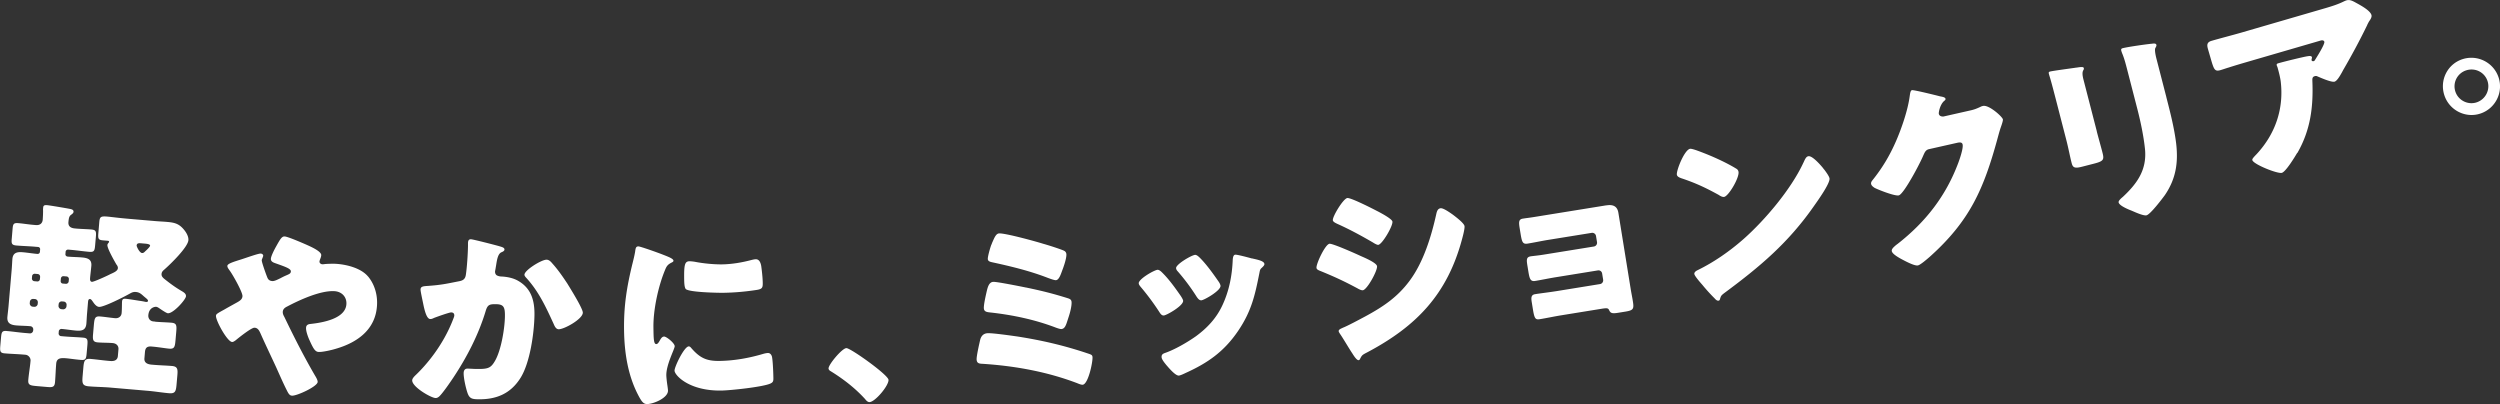 <svg id="_レイヤー_2" data-name="レイヤー_2" xmlns="http://www.w3.org/2000/svg" viewBox="0 0 599.15 96.84"><rect x="0" y="0" width="599.15" height="96.84" fill="#333333" stroke="none"/><path d="M37.2 77.1c1.39.12 2.73.14 3.88.24 1.24.11 1.29.64 1.16 2.17l-.18 2.06c-.14 1.58-.28 2.1-1.52 1.99-.91-.08-2.43-.35-3.86-.48l-.33-.03c-1.05-.09-1.52.25-1.61 1.31l-.13 1.53c-.1 1.2.98 1.43 1.7 1.5l.48.04c1.48.13 2.93.16 4.41.28 1.34.12 1.43.75 1.31 2.18l-.2 2.29c-.14 1.63-.33 2.19-1.82 2.06-1.72-.15-3.38-.44-5.1-.58l-9.04-.78c-1.67-.14-3.41-.15-5.08-.29-1.58-.14-1.62-.77-1.46-2.58l.16-1.87c.14-1.58.29-2.24 1.72-2.12 1.48.13 2.96.35 4.39.47l.38.03c.62.05 1.69 0 1.79-1.2l.14-1.63c.06-.67-.36-1.38-1.41-1.47-1.2-.1-2.36-.06-3.55-.16-1.2-.1-1.24-.69-1.12-2.07l.18-2.06c.15-1.72.29-2.19 1.53-2.08 1.2.1 2.38.3 3.58.41.86.07 1.48-.45 1.55-1.22.09-1 .06-2.36.1-2.79.05-.62.4-.69.92-.64.57.05 2.57.37 3.19.47 1.05.14 1.52.28 1.61.28.19.02.48 0 .5-.25.03-.33-.48-.62-1.19-1.26-.54-.48-.94-.8-1.71-.87-.62-.05-.97.11-1.48.4-1.17.67-6.25 3.27-7.35 3.17-.62-.05-1.14-.72-1.48-1.24-.17-.21-.38-.61-.67-.64-.43-.04-.47.44-.5.78l-.21 2.49c-.09 1.05-.12 1.92-.18 2.63-.14 1.58-1.12 1.78-2.5 1.66-1.15-.1-2.29-.29-3.39-.39-.38-.03-.69.23-.72.56l-.04.48c-.03.33.23.65.57.68l.81.07c1.48.13 2.97.16 4.46.29 1.1.09 1.16.49 1.05 1.82l-.17 1.91c-.12 1.34-.24 1.71-1.39 1.61-1.43-.12-2.62-.32-3.58-.4-1.39-.12-2.22.05-2.33 1.29-.12 1.43-.16 2.92-.28 4.41-.11 1.24-.59 1.3-1.98 1.18l-2.53-.22c-1.48-.13-2-.27-1.9-1.46.13-1.53.41-3.05.54-4.58.06-.72-.51-1.39-1.22-1.46l-.62-.05c-1.43-.12-2.88-.15-4.36-.28-1.1-.09-1.16-.53-1.05-1.78l.17-1.96c.12-1.34.24-1.71 1.34-1.62 1.48.13 2.91.35 4.34.47l1.2.1c.43.04.79-.27.83-.7l.02-.19a.758.758 0 00-.7-.83c-1.1-.1-2.26-.1-3.36-.19-1.29-.11-2.27-.48-2.14-2.01.06-.72.18-1.53.28-2.67l.74-8.56c.1-1.15.12-1.96.18-2.68.13-1.53 1.16-1.73 2.45-1.62 1.2.1 2.33.3 3.48.4.43.04.64-.19.67-.52l.05-.57a.527.527 0 00-.48-.57l-.81-.07c-1.44-.12-2.93-.16-4.36-.28-1.2-.1-1.26-.49-1.15-1.69l.19-2.25c.1-1.2.23-1.52 1.38-1.42 1.2.1 2.43.31 3.63.41l.57.05c.91.08 1.57-.35 1.65-1.3.05-.62.11-1.87.07-2.5l.04-.43c.05-.57.48-.58.96-.54.67.06 4.75.75 5.46.9.43.08.9.22.85.7-.03.33-.33.5-.54.68-.46.3-.59.72-.68 1.77-.11 1.24.88 1.47 1.55 1.53l.43.04c1.2.1 2.35.11 3.5.21 1.15.1 1.21.49 1.09 1.83l-.17 1.96c-.11 1.29-.24 1.67-1.44 1.56-1.43-.12-2.86-.34-4.34-.47l-.67-.06c-.29-.02-.59.19-.62.48l-.05.62c-.02.29.19.55.58.58 1.15.1 2.26.1 3.4.2 1.34.12 2.37.45 2.23 2.02-.07.81-.21 1.91-.29 2.77-.03.38-.09 1 .44 1.05.43.04 3.79-1.5 4.4-1.84.9-.4 1.75-.76 1.81-1.43.03-.33-.14-.64-.36-.9-.46-.81-2.22-3.85-2.15-4.67.02-.19.12-.33.23-.46q.16-.18.17-.32c.01-.14-.17-.21-.27-.22l-1.2-.1c-1.15-.1-1.21-.44-1.09-1.83l.21-2.49c.11-1.29.32-1.51 1.9-1.38 1.05.09 2.67.33 5.2.54l6.41.55c.91.08 1.87.11 2.83.2 1.86.16 2.9.49 4.11 2.04.48.62.98 1.53.91 2.34-.15 1.72-4.35 5.79-5.76 7.02-.36.31-.63.57-.67 1.05-.05.53.26.84.62 1.16 1.49 1.19 2.67 2.06 4.32 3.02.46.28.96.61.91 1.19-.07.81-3.06 4.17-4.35 4.06-.38-.03-1.79-1.02-2.2-1.3-.18-.11-.37-.22-.61-.25-.14-.01-1.69.05-1.86 2.01-.07.81.45 1.44 1.22 1.5l.43.04zM9.07 72.55c.04-.48-.26-.84-.7-.88l-.38-.03a.758.758 0 00-.83.7l-.03.33c-.03.38.27.79.7.83l.38.03c.43.04.8-.32.83-.7l.02-.29zm.54-6.21a.625.625 0 00-.57-.67l-.67-.06a.64.64 0 00-.68.57l-.04.53c-.03.33.23.65.57.68l.67.06c.38.03.64-.19.68-.57l.05-.53zm4.41 6.93c-.03.38.27.79.7.83l.38.03c.43.04.8-.32.83-.7l.03-.33a.758.758 0 00-.7-.83l-.38-.03c-.43-.04-.79.22-.83.7l-.03.33zm.52-5.98c-.03.38.19.64.52.67l.72.06c.33.03.65-.23.68-.57l.05-.53a.625.625 0 00-.57-.67l-.72-.06c-.33-.03-.6.24-.63.57l-.05.53zm20.13-8.91l-.81-.07c-.62-.05-1.06-.04-1.11.53-.02.24.67 1.74 1.29 1.8.33.03.55-.19.81-.46.26-.22 1.1-1.01 1.12-1.3.03-.38-.83-.46-1.31-.5zm53.55 7.89c1.58 1.91 2.27 4.4 2.14 6.84-.3 5.85-4.7 8.99-9.92 10.49-.93.29-3.12.8-4.08.75-.86-.04-1.3-.88-2.16-2.76-.35-.74-.9-2.21-.85-3.03.03-.67.48-.84.96-.91 3.09-.32 8.53-1.29 8.71-4.79.09-1.68-1.09-2.99-2.92-3.08-3.36-.17-8.33 2.12-11.3 3.69-.54.26-.99.62-1.03 1.25-.02.48.15.83.37 1.22 2.3 4.78 4.7 9.52 7.39 14.13.22.35.62 1.04.6 1.47-.06 1.1-4.98 3.35-6.13 3.29-.53-.03-.8-.33-1.28-1.32-.83-1.63-1.73-3.7-2.55-5.52-1.25-2.71-2.56-5.42-3.76-8.13-.3-.64-.61-1.28-1.42-1.32-.72-.04-3.78 2.4-4.48 2.99-.25.18-.6.45-.89.43-1.15-.06-3.92-5.11-3.86-6.26.02-.43.27-.56 2.1-1.57.74-.44 1.73-.97 3.07-1.72.6-.35 1.14-.71 1.18-1.43.05-.96-2.37-5.22-3.05-6.12-.36-.5-.58-.8-.57-1.14.03-.53 1.39-.94 3.35-1.56 1.17-.37 4.06-1.42 4.64-1.39.29.01.61.22.6.51 0 .19-.17.52-.23.71-.05.09-.11.28-.12.38-.02.48 1.11 3.61 1.37 4.21.21.49.59.75 1.16.78.53.03 1.12-.28 2.01-.71.4-.22.84-.44 1.33-.65.79-.34 1.08-.47 1.11-.95.03-.67-1.38-1.13-3.74-1.97-.47-.17-1.08-.39-1.05-1.06.03-.67.89-2.31 1.26-2.96 1.01-1.82 1.38-2.43 2.05-2.39.81.04 4.81 1.79 5.75 2.22 1.31.6 3.05 1.5 3.01 2.27-.03.58-.4 1.13-.42 1.52-.02.38.35.64.69.66.19 0 .43-.03.63-.06.68-.06 1.88-.09 2.5-.06 2.44.13 6.06.94 7.82 3.05zm31.45-7.26c.72.21 1.24.36 1.23.79 0 .34-.39.52-.73.66-.82.37-1.04 1.66-1.26 3.05l-.16.96c-.05.29-.11.53-.11.62 0 .43.18.77.46.92.48.25 1 .26 1.15.26 1.25.07 2.78.34 4.01 1.08 3.13 1.83 3.9 4.82 3.83 8.28-.08 4.27-1.07 11.26-3.3 14.87-2.38 3.84-5.81 5.27-10.23 5.19-1.39-.03-2.01-.18-2.47-1.39-.41-1.11-.99-3.67-.97-4.87.01-.62.26-1.1.93-1.09s1.34.07 2.01.08c2.93.05 3.56-.17 4.6-1.98 1.44-2.52 2.3-7.64 2.35-10.57.04-2.26-.28-2.93-2.11-2.97-1.63-.03-2.07.15-2.53 1.73-1.69 5.58-4.47 10.96-7.68 15.8-.69 1.04-2.66 3.93-3.49 4.64-.24.19-.49.33-.82.32-1.06-.02-5.62-2.65-5.59-4.23 0-.48.55-1 .99-1.42 2.2-2.12 6.37-6.8 8.84-13.28.15-.38.25-.62.26-.86 0-.48-.27-.72-.75-.73-.48 0-3.52 1.09-4.1 1.32-.29.14-.58.28-.92.27-.82-.02-1.31-1.85-1.66-3.54-.22-1.11-.66-3.04-.66-3.52.01-.72.54-.81 1.79-.88 3.17-.23 4.33-.5 7.41-1.11.96-.17 1.5-.5 1.66-1.55.27-1.77.48-5.03.51-6.9v-.72c.02-.48.13-.91.7-.9.48 0 5.88 1.4 6.79 1.66zm12.74 4.17c1.36 1.51 2.53 3.22 3.65 4.92.09.19.28.44.47.78 1.07 1.75 3.17 5.24 3.15 6.06-.03 1.54-4.49 4-5.79 3.97-.67-.01-.99-.79-1.22-1.32-1.8-3.92-3.51-7.65-6.47-10.92-.19-.2-.52-.54-.51-.83.02-1.1 4.1-3.62 5.3-3.6.62.01 1.05.5 1.42.94zm19.21-.17c.23-.92.45-1.83.58-2.6.13-.91.17-1.35.8-1.36.43 0 5.06 1.6 7.14 2.49.97.42 1.26.7 1.26.94 0 .19-.14.29-.33.39-1.1.54-1.33.93-1.75 1.99-1.53 3.72-2.79 9.31-2.72 13.67.04 2.64.06 3.94.68 3.93.34 0 .57-.39.8-.78.28-.48.56-1.02 1.09-1.02.58 0 2.52 1.59 2.53 2.31 0 .67-2.05 4.4-2.01 6.99 0 .34.12 1.53.23 2.25.05.29.16 1.1.17 1.39.03 1.78-3.5 3.22-4.99 3.24-.91.01-1.35-.6-2.24-2.32-2.42-4.72-3.22-10.08-3.3-15.36-.09-5.9.66-10.47 2.06-16.16zm14.03 20.38c2.05 2.37 3.65 3.16 6.77 3.11 3.55-.05 7.09-.68 10.49-1.69.33-.1.81-.2 1.15-.21.62 0 .92.61.98 1.04.21 1.29.3 4.03.31 4.99 0 .62-.03.96-.65 1.26-1.67.84-9.67 1.68-11.83 1.71-7.73.12-11.19-3.67-11.21-4.78-.01-.91 2.31-5.79 3.42-5.81.24 0 .44.23.58.38zm-.4-20.78c.29 0 1.06.08 1.49.17 1.83.36 4.47.61 6.34.58 2.4-.04 4.79-.46 7.09-1.07.43-.1.67-.15.96-.16.91-.01 1.21.99 1.32 1.71.16 1.2.33 2.73.35 3.93.02 1.15-.12 1.49-1.37 1.7-2.68.42-5.37.66-8.05.7-1.44.02-8.07-.12-8.99-.87-.39-.33-.41-1.77-.42-2.3-.05-3.55.13-4.37 1.28-4.39zm47.69 28.43c.07 1.39-3.19 5.26-4.54 5.33-.48.02-.84-.44-1.1-.76-2.39-2.62-5.19-4.78-8.22-6.65-.25-.13-.5-.36-.51-.65-.05-.91 3.22-4.83 4.27-4.88.96-.05 10.04 6.41 10.1 7.61zm30.93-10.39c5.89.93 11.17 2.15 16.84 4.06.84.28 1.08.36 1.12.88.08 1.2-1.03 6.52-2.37 6.62-.33.02-.93-.22-1.23-.35-7.22-2.76-14.92-4.15-22.61-4.66-.82-.04-1.49-.04-1.56-1-.06-.81.61-3.7.83-4.68.22-.93.75-1.59 1.76-1.66 1.2-.08 5.82.6 7.23.79zm2.06-11.74c3.76.79 6.36 1.43 10 2.57.49.16.84.33.88.9.07.96-.39 2.67-.71 3.61l-.24.74c-.39 1.23-.67 2.07-1.49 2.13-.33.02-.98-.22-1.32-.34-4.99-1.91-10.32-3.03-15.6-3.62-.82-.09-1.6-.13-1.66-.99-.06-.81.42-2.92.64-3.89.26-1.12.55-2.4 1.61-2.47.81-.06 6.67 1.12 7.89 1.37zm-8.37-10.19c.13-.25.2-.54.33-.79.46-1.04.83-1.93 1.54-1.99 1.44-.1 8.85 1.93 10.57 2.48.88.23 4.48 1.37 5.08 1.71.3.17.46.45.49.78.07.96-.65 3.03-1.02 3.97-.32.89-.76 2.22-1.48 2.27-.38.03-1.47-.38-1.91-.54-4.3-1.67-8.76-2.75-13.26-3.73-.49-.11-1.12-.21-1.16-.79-.04-.62.58-2.73.82-3.38zm45.5 12.33c.29.45.47.82.49 1.01.12 1.19-3.9 3.47-4.62 3.55-.53.05-.87-.49-1.1-.86a58.716 58.716 0 00-4.4-5.93c-.22-.27-.49-.58-.52-.91-.1-1 3.64-3.16 4.5-3.25.24-.02.64.18 1.02.57 1.71 1.66 3.22 3.78 4.63 5.81zm16.99-9.12c1.48.33 2.91.63 2.98 1.34.02.24-.19.5-.54.83-.4.38-.49.39-.65 1.27-1.09 5.51-1.93 9.26-5.17 14.02-3.37 4.92-7.25 7.62-12.6 10.03-.37.18-1.15.55-1.53.59-.76.08-2.18-1.57-2.73-2.19-.06-.09-.16-.18-.27-.31-.44-.54-1.1-1.34-1.15-1.86-.06-.62.25-.85.76-1.04 2.38-.81 5.39-2.56 7.46-4.02 2.74-2.01 4.92-4.35 6.35-7.43 1.63-3.49 2.33-7.13 2.48-11 .05-.44.13-1.08.61-1.12.48-.05 3.35.73 4 .91zm-12.72-.37c1.7 1.62 3.45 4.09 4.8 6.04.23.36.36.69.38.88.11 1.15-3.86 3.42-4.57 3.49-.52.05-.86-.44-1.15-.85a48.348 48.348 0 00-4.51-6.06c-.21-.22-.38-.44-.42-.78-.09-.91 3.65-3.11 4.55-3.2.24-.02.6.18.92.49zm31.29-3.14c.76-.1 6.47 2.45 7.5 2.94 1.03.45 3.8 1.63 3.9 2.44.14 1.05-2.36 5.63-3.41 5.77-.33.04-.95-.26-1.27-.46-3.12-1.67-5.39-2.73-8.71-4.09-.56-.22-1.07-.39-1.12-.82-.12-.9 2.07-5.64 3.12-5.78zm11.52-7.8c.73.39 3.48 1.82 3.57 2.49.14 1.05-2.44 5.45-3.39 5.57-.33.04-1.02-.4-1.34-.6-2.78-1.62-5.59-3.14-8.52-4.45-.31-.15-.98-.45-1.03-.83-.12-.9 2.51-5.22 3.47-5.34.86-.11 6.15 2.59 7.24 3.17zm-8.4 27.96c1.06-.38 4.27-2.11 5.45-2.74 4.25-2.3 7.68-4.58 10.6-8.5 3.34-4.45 5.24-10.66 6.43-16.04.12-.55.31-1.3 1.03-1.39.67-.09 2.32 1.1 2.96 1.55.7.54 2.68 2.02 2.78 2.74.08.62-.44 2.57-.64 3.28-3.53 13.04-10.85 20.68-22.58 26.91-1.22.64-1.32.66-1.78 1.54-.03.15-.19.36-.38.39-.48.06-1.27-1.24-1.52-1.64-.84-1.25-2.16-3.54-2.93-4.65-.12-.18-.3-.45-.33-.63-.06-.43.59-.66.91-.8zM385 49.22c1.52-.25 2.6.16 2.86 1.77l2.94 18.19c.16 1 .38 2.03.54 3.07.29 1.8.1 2.12-1.79 2.43l-1.8.29c-1.37.22-1.78.09-2.1-.63-.23-.5-.48-.55-1.76-.35l-9.81 1.59c-1.66.27-3.35.64-5.01.91-1.04.17-1.32-.03-1.69-2.35l-.27-1.66c-.18-1.09-.2-1.82.8-1.98 1.09-.18 3.38-.45 5.13-.73l10.42-1.69c.52-.08.83-.57.75-1.05l-.24-1.47c-.08-.52-.52-.84-1.05-.75l-9.95 1.61c-1.75.28-3.78.71-5.05.91-1.14.18-1.35-.51-1.64-2.31l-.2-1.23c-.25-1.52-.31-2.19.78-2.36.57-.09 1.77-.19 3-.39l12.13-1.96c.52-.08.83-.57.75-1.05l-.24-1.47a.908.908 0 00-1.05-.75l-10.42 1.68c-1.61.26-3.25.62-4.91.89-1.18.19-1.37-.36-1.69-2.3l-.23-1.42c-.23-1.42-.24-2.1.75-2.26.71-.12 1.52-.2 2.57-.37l17.44-2.82zm21.63-13.18c4.25 1.53 7.61 3.23 9.43 4.35.33.18.51.39.59.77.26 1.37-2.35 5.83-3.44 6.03-.42.08-.98-.25-1.31-.48-3.17-1.74-5.53-2.85-8.98-4-.42-.16-.95-.36-1.04-.83-.18-.94 1.79-5.96 3.16-6.22.24-.04.86.13 1.59.38zm30.22 4.18c.12.12.21.3.38.46.47.64 1.13 1.54 1.23 2.06.22 1.13-2.91 5.49-3.71 6.62-6.17 8.85-12.95 14.55-21.51 20.88-.85.65-.79.74-1.04 1.47-.02.15-.13.32-.32.35-.38.07-.74-.3-.99-.59a41.538 41.538 0 01-2.91-3.21c-.44-.5-1.81-2.05-1.91-2.57-.08-.42.39-.76.75-.93 3.98-1.94 7.73-4.56 11.07-7.5 5.14-4.55 11.27-11.83 14.19-18.01.07-.16.14-.27.21-.43.31-.69.58-1.29 1.1-1.38.94-.18 2.89 2.08 3.46 2.76zm35.35-13.75c.84-.19 1.39-.36 2.55-.92.18-.09.32-.12.5-.16 1.41-.32 4.61 2.55 4.76 3.21.07.33-.32 1.4-.47 1.83-.3.86-.54 1.75-.78 2.64-3.34 12.27-6.68 19.91-16.35 28.54-.62.53-2.14 1.86-2.75 2-.84.19-3.26-1.14-4.15-1.62-.68-.39-1.98-1.13-2.12-1.79-.12-.51.47-.99 1-1.46.13-.08.25-.2.38-.28 6.74-5.26 11.62-11.53 14.59-19.53.34-.91 1.2-3.42 1-4.31-.14-.61-.8-.51-1.37-.38l-6.7 1.51c-.8.18-1.04.83-1.34 1.48-.64 1.52-2.13 4.32-3.02 5.8-.46.79-2.13 3.63-2.88 3.8-.94.21-4.83-1.32-5.77-1.8-.34-.22-.76-.52-.85-.94-.07-.33.11-.62.3-.86 2.42-3.01 4.17-5.96 5.69-9.45 1.33-3.06 2.81-7.38 3.25-10.67.1-.66.17-1.42.55-1.5.42-.1 5.84 1.24 6.73 1.48.61.11 1.23.21 1.31.59.05.23-.16.38-.33.52-.99.86-1.35 2.76-1.27 3.09.12.51.59.65 1.08.64l6.46-1.46zm30.31 5c.43 1.67.9 3.29 1.32 4.91.47 1.81.47 2.21-1.95 2.83l-2.88.74c-1.77.46-2.22.23-2.5-.84-.4-1.53-.78-3.61-1.3-5.61l-2.53-9.81c-.4-1.53-.8-3.11-1.24-4.64-.11-.42-.3-.96-.39-1.34-.1-.37-.03-.49.3-.57.6-.16 4.63-.7 5.58-.84.29-.03.52-.09.77-.1 1.05-.17 1.63-.22 1.71.1.17.65-.7.38-.07 2.79l3.19 12.36zm16.68-8.16c.93 3.62 1.87 7.25 2.34 11 .55 4.62-.03 8.53-2.69 12.44-.66.91-3.47 4.61-4.4 4.85-.7.18-2.72-.74-3.5-1.08-.77-.3-2.98-1.17-3.19-2-.11-.42.71-1.08 1.04-1.36 3.43-3.21 5.76-6.49 5.28-11.42-.34-3.23-1.05-6.57-1.85-9.68l-2.46-9.53c-.3-1.16-.6-2.32-1.04-3.45-.12-.27-.27-.67-.34-.95-.08-.33.02-.5.35-.58 1.3-.33 5.56-.94 7.06-1.08.34-.04.91-.13 1.01.28.06.23-.08.47-.25.76-.23.46.08 1.86.3 2.7l2.35 9.11zm31.35 13.34c-.57.97-2.7 4.48-3.66 4.77-1.01.29-6.79-2.02-7.08-3.04-.08-.28.22-.61 1.03-1.45 4.57-4.93 6.55-11 5.76-17.48-.14-1.01-.47-2.31-.79-3.42-.03-.09-.09-.12-.11-.22-.11-.37-.1-.52.31-.64 1.34-.39 5.91-1.52 7.01-1.69.81-.14 1 0 1.07.24.04.14-.06.32-.06.47-.03.06-.05.17-.04.21.07.23.29.32.52.25a.41.41 0 00.28-.23c.27-.43 2.44-3.81 2.27-4.41-.08-.28-.38-.44-.89-.29l-17.01 4.95c-1.71.5-3.37.98-5.01 1.51-.65.19-1.28.42-1.92.61-1.43.42-1.62-.08-2.37-2.66l-.68-2.35c-.29-1.01-.28-1.67.87-2 2.35-.68 4.73-1.28 7.13-1.97l20.28-5.9c1.43-.42 2.89-.89 4.16-1.51.22-.11.53-.25.76-.32.83-.24 1.56.2 2.33.62 1.01.56 3.32 1.78 3.64 2.89.15.51-.24 1.07-.59 1.57-.13.24-.36.65-.44.88-1.78 3.67-3.7 7.23-5.73 10.72l-.29.54c-.59 1.07-1.24 2.11-1.79 2.27-.74.21-3.26-.9-4.23-1.32a.778.778 0 00-.5 0c-.55.16-.61.48-.59 1.07.26 6.22-.41 11.82-3.6 17.35zm48.27-18.1c1.19 3.6-.77 7.48-4.37 8.67-3.55 1.17-7.43-.78-8.62-4.38-1.19-3.6.72-7.47 4.32-8.65s7.48.77 8.67 4.37zm-10.35 3.41c.69 2.1 3 3.26 5.09 2.57 2.14-.71 3.3-3.01 2.61-5.11-.71-2.14-3-3.26-5.14-2.55-2.1.69-3.27 2.95-2.56 5.09z" fill="#fff" id="_レイヤー_1-2" data-name="レイヤー_1"/></svg>